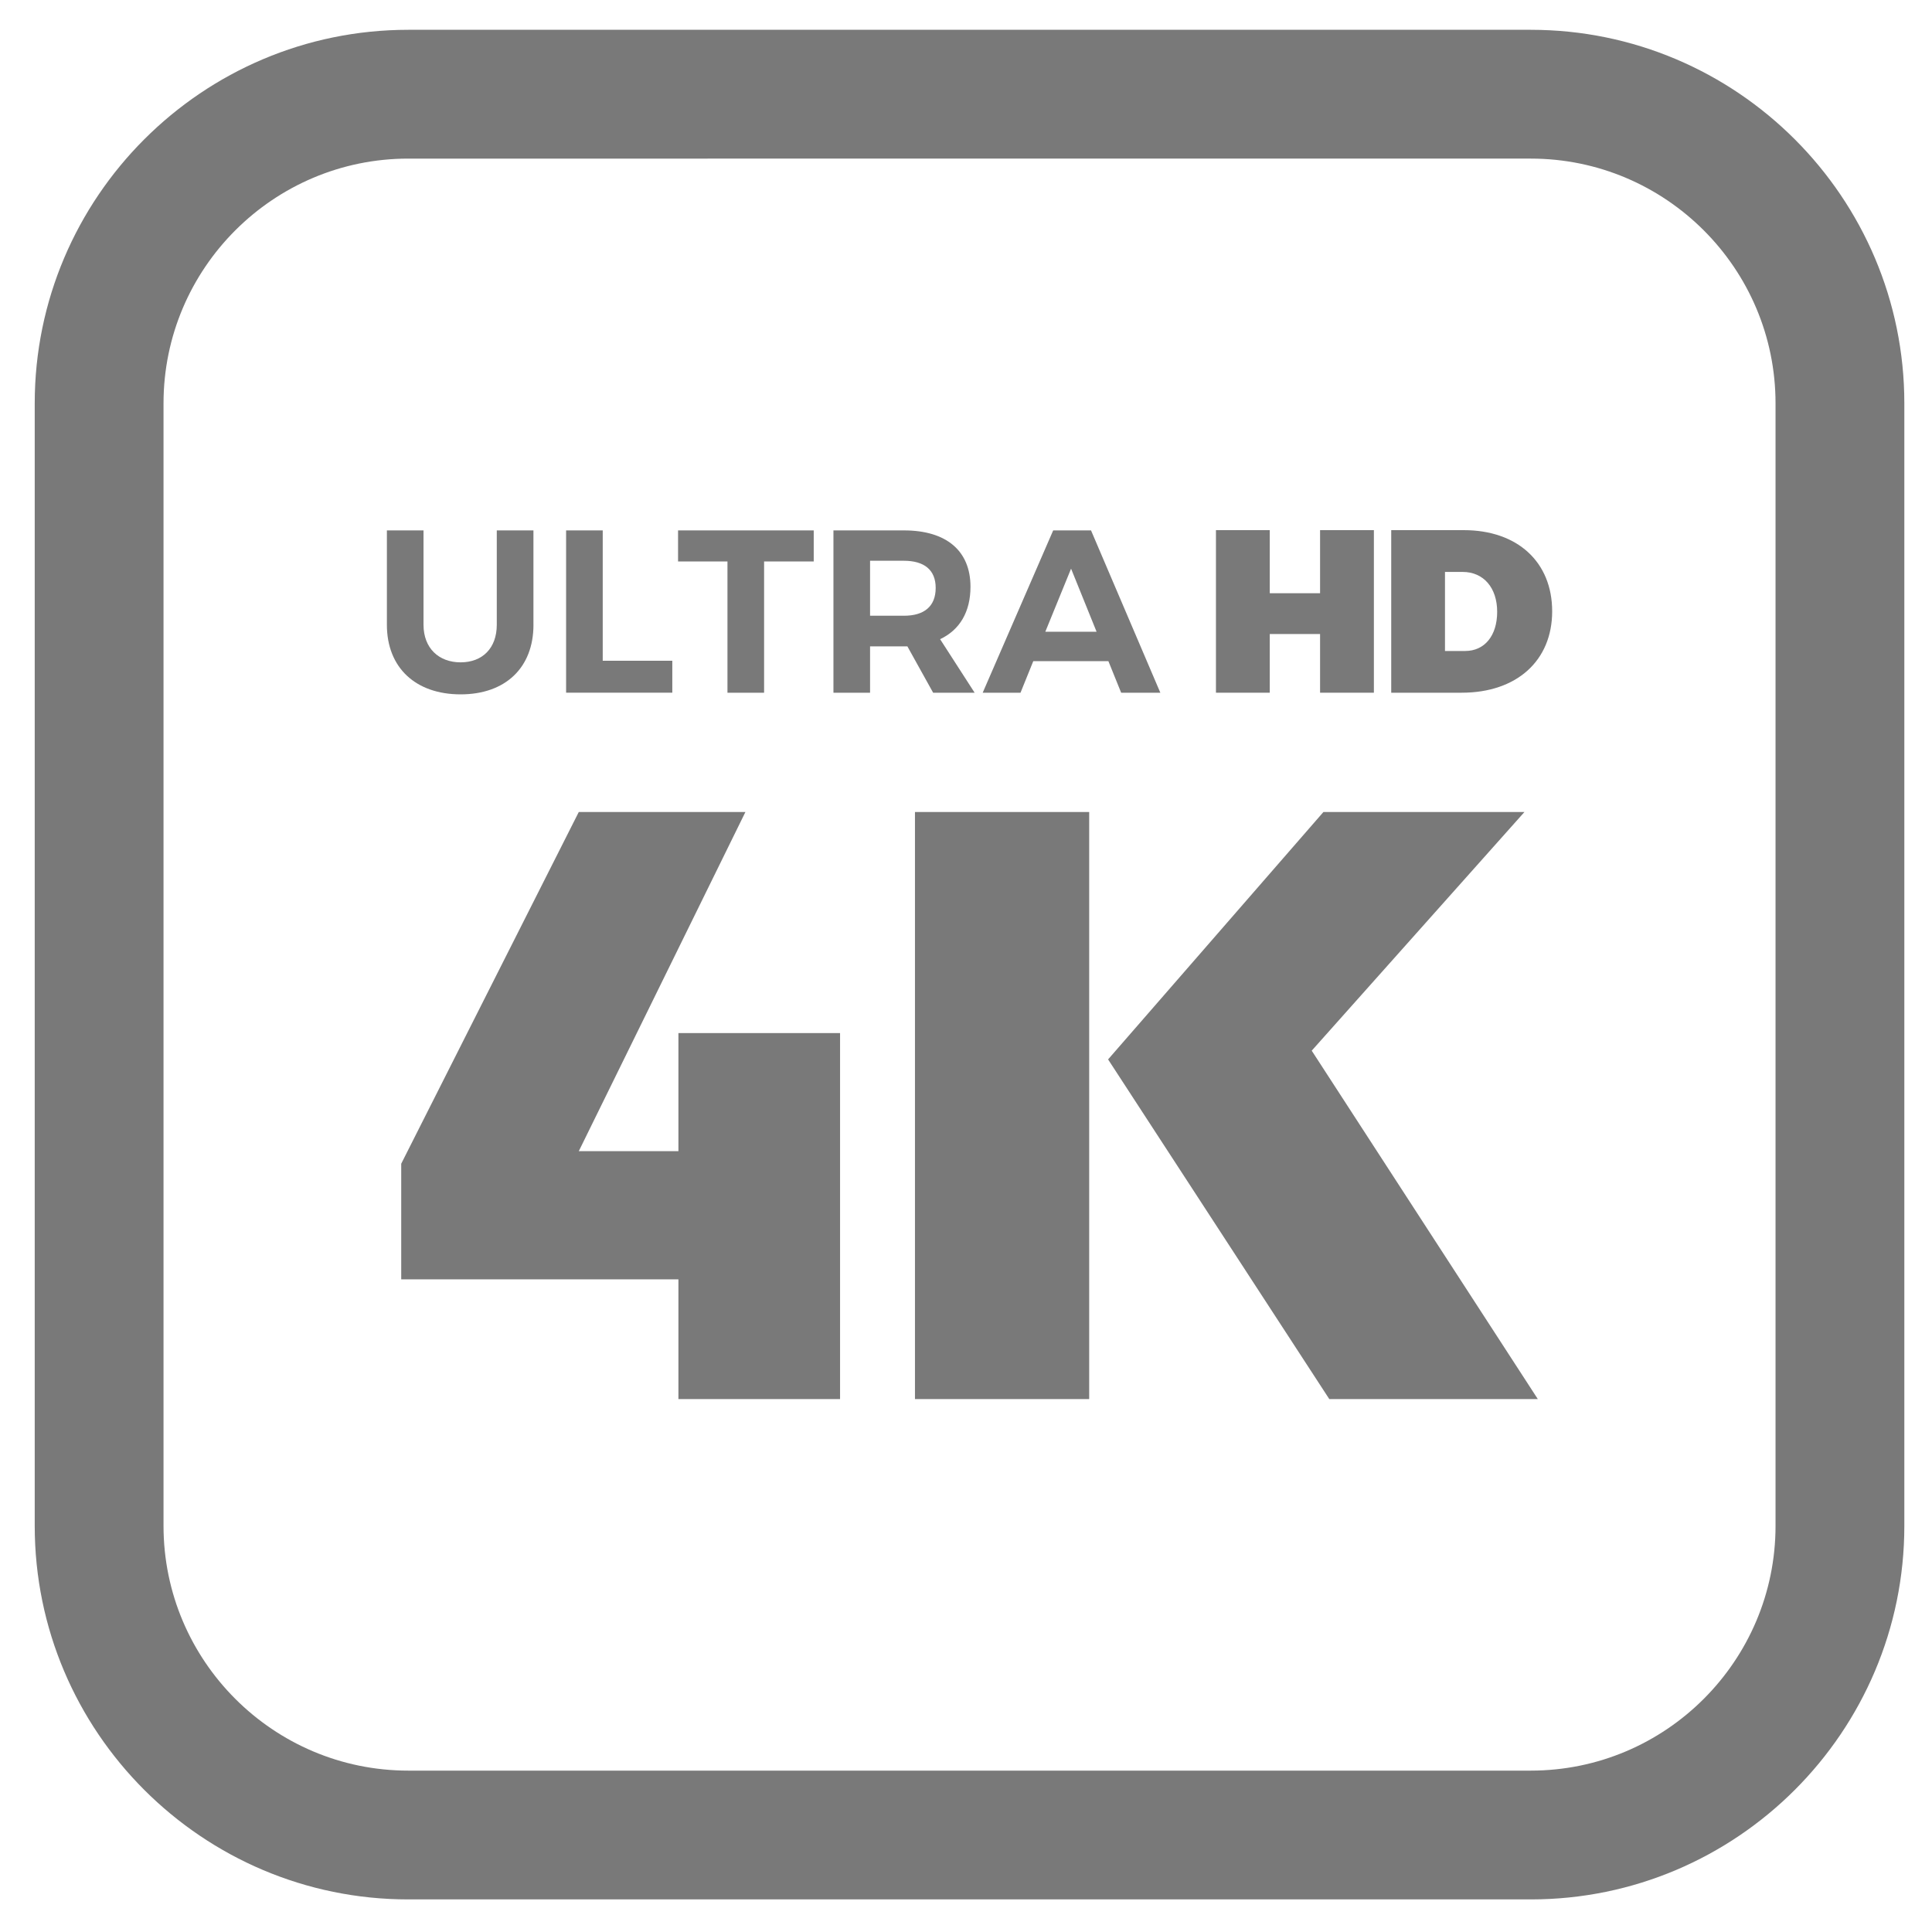 <?xml version="1.0" encoding="iso-8859-1"?>
<!-- Generator: Adobe Illustrator 22.0.1, SVG Export Plug-In . SVG Version: 6.00 Build 0)  -->
<svg version="1.1" xmlns="http://www.w3.org/2000/svg" xmlns:xlink="http://www.w3.org/1999/xlink" x="0px" y="0px" width="75px"
	 height="75px" viewBox="0 0 75 75" enable-background="new 0 0 75 75" xml:space="preserve">
<g id="Calque_1">
</g>
<g id="Calque_2">
	<g>
		<path fill="#797979" d="M59.426,73.735H15.848c-7.995,0-14.5-6.505-14.5-14.5V15.657c0-7.995,6.505-14.5,14.5-14.5h43.578
			c7.995,0,14.5,6.505,14.5,14.5v43.578C73.926,67.23,67.421,73.735,59.426,73.735z M15.848,6.157c-5.238,0-9.5,4.262-9.5,9.5
			v43.578c0,5.238,4.262,9.5,9.5,9.5h43.578c5.238,0,9.5-4.262,9.5-9.5V15.657c0-5.238-4.262-9.5-9.5-9.5H15.848z"/>
	</g>
	<g>
		<g>
			<g>
				<polygon fill="#797979" points="26.336,40.104 26.336,44.689 22.468,44.689 28.937,31.522 22.468,31.522 15.575,45.176 
					15.575,49.663 26.336,49.663 26.336,54.312 32.611,54.312 32.611,40.104 				"/>
				<g>
					<polygon fill="#797979" points="42.282,31.522 35.519,31.522 35.519,54.312 42.282,54.312 42.282,40.3 42.282,37.646 					"/>
					<polygon fill="#797979" points="50.921,40.787 59.179,31.522 51.375,31.522 43.016,41.126 51.603,54.312 59.698,54.312 					
						"/>
				</g>
			</g>
		</g>
		<g>
			<path fill="#797979" d="M20.709,24.254c0,1.666-1.089,2.701-2.827,2.701c-1.747,0-2.863-1.035-2.863-2.701V20.59h1.422v3.664
				c0,0.909,0.594,1.458,1.44,1.458s1.404-0.549,1.404-1.458V20.59h1.423V24.254z"/>
			<path fill="#797979" d="M26.099,25.649v1.242h-4.123V20.59h1.422v5.06H26.099z"/>
			<path fill="#797979" d="M29.662,21.796v5.096H28.24v-5.096h-1.918V20.59h5.267v1.206H29.662z"/>
			<path fill="#797979" d="M35.224,25.091H35.09h-1.314v1.8h-1.422V20.59h2.737c1.647,0,2.583,0.792,2.583,2.188
				c0,0.972-0.414,1.674-1.179,2.035l1.341,2.08h-1.611L35.224,25.091z M35.09,23.903c0.783,0,1.233-0.36,1.233-1.081
				c0-0.702-0.45-1.053-1.233-1.053h-1.314v2.134H35.09z"/>
			<path fill="#797979" d="M40.111,25.667l-0.495,1.224h-1.468l2.737-6.302h1.468l2.691,6.302h-1.521l-0.495-1.224H40.111z
				 M41.579,22.075l-1,2.449h1.99L41.579,22.075z"/>
			<path fill="#797979" d="M51.245,26.891v-2.278h-1.953v2.278h-2.089V20.58h2.089v2.449h1.953V20.58h2.089v6.311H51.245z"/>
			<path fill="#797979" d="M56.824,20.58c2.08,0,3.431,1.233,3.431,3.151c0,1.918-1.378,3.16-3.512,3.16h-2.736V20.58H56.824z
				 M56.095,25.271h0.783c0.756,0,1.242-0.594,1.242-1.521c0-0.936-0.531-1.548-1.342-1.548h-0.684V25.271z"/>
		</g>
	</g>
	<g>
	</g>
	<g>
	</g>
	<g>
	</g>
	<g>
	</g>
	<g>
	</g>
	<g>
	</g>
</g>
</svg>
